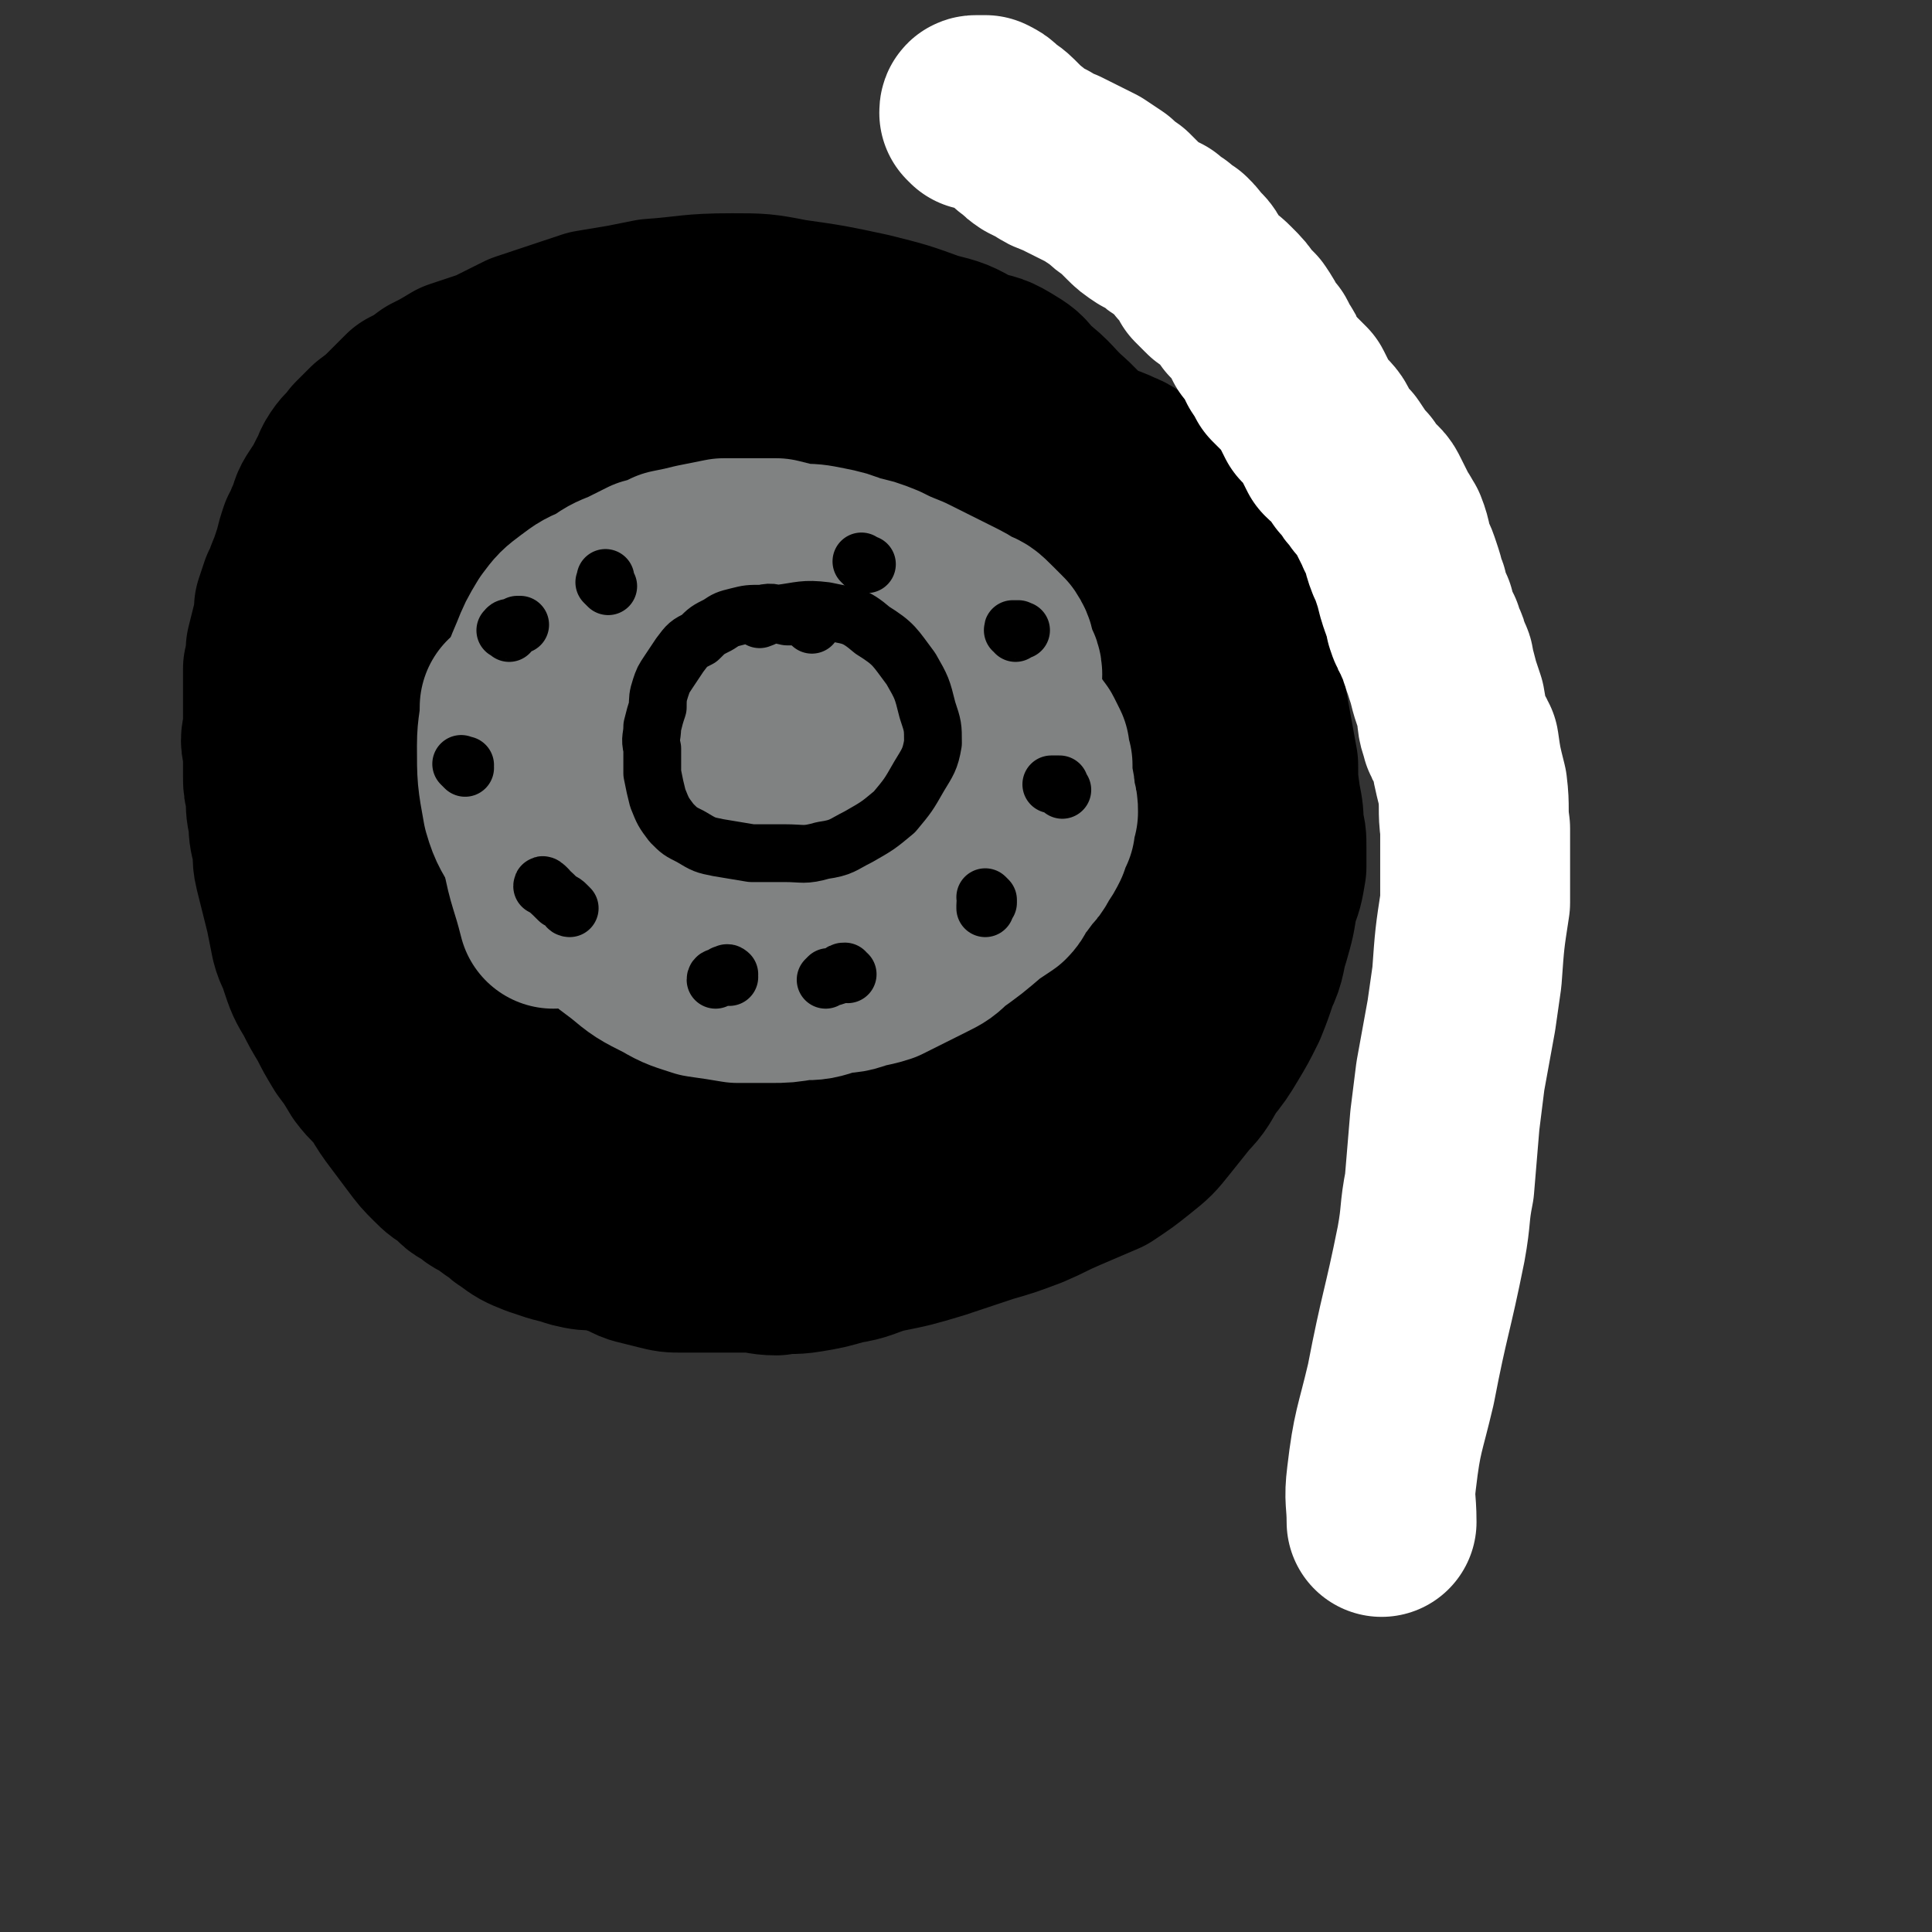 <svg viewBox='0 0 702 702' version='1.1' xmlns='http://www.w3.org/2000/svg' xmlns:xlink='http://www.w3.org/1999/xlink'><rect x="0" y="0" width="702" height="702" fill="#333333" stroke="none"/><g fill='none' stroke='#808282' stroke-width='21' stroke-linecap='round' stroke-linejoin='round'><path d='M344,230c-1,0 -1,-1 -1,-1 -1,0 0,0 0,0 0,0 0,-1 -1,-1 -1,-1 -1,-1 -3,-2 -2,-2 -2,-2 -5,-4 -3,-1 -3,-2 -6,-3 -3,-1 -3,-1 -7,-2 -4,-2 -4,-2 -8,-3 -5,-1 -5,-1 -10,-2 -5,-1 -5,-1 -9,-1 -5,-1 -5,-1 -9,0 -5,0 -5,0 -10,1 -6,1 -6,1 -11,2 -6,2 -5,2 -11,4 -4,1 -4,1 -9,3 -4,1 -4,1 -8,3 -4,2 -4,2 -8,4 -4,2 -4,2 -7,5 -4,3 -5,3 -8,7 -3,3 -3,3 -5,8 -2,3 -2,3 -3,7 -1,4 -1,4 -2,8 -1,3 -1,3 -2,7 -1,4 -1,4 -2,7 0,4 0,4 -1,9 0,4 0,4 0,8 0,5 0,5 0,10 0,5 0,5 1,9 1,5 1,5 2,9 1,5 1,5 3,10 1,4 1,4 2,9 1,4 1,4 2,8 1,3 1,3 3,6 3,4 3,4 6,7 3,4 3,4 5,7 3,4 3,4 5,8 3,4 3,4 6,8 2,3 2,3 5,6 3,4 3,4 6,6 4,3 4,3 8,5 4,3 5,3 10,4 5,2 5,2 10,4 5,1 5,1 10,2 5,1 5,1 9,2 5,0 5,0 10,0 5,0 5,0 10,-1 5,0 5,0 10,-1 5,-2 5,-2 10,-4 6,-2 6,-2 11,-5 6,-4 6,-4 11,-9 6,-6 6,-6 10,-12 5,-6 5,-6 9,-12 4,-6 4,-6 7,-13 3,-7 3,-7 5,-14 3,-7 3,-7 5,-14 1,-6 1,-5 2,-11 1,-5 1,-5 0,-10 0,-5 0,-5 -1,-10 -1,-4 0,-4 -2,-9 -1,-4 -1,-4 -3,-7 -1,-3 -2,-3 -4,-5 -3,-4 -3,-4 -6,-8 -4,-5 -4,-5 -7,-10 -3,-4 -3,-4 -5,-9 -2,-4 -2,-5 -4,-9 -3,-4 -3,-4 -6,-7 -3,-3 -4,-2 -7,-4 -4,-2 -4,-2 -8,-4 -3,-1 -3,-1 -7,-3 -4,-1 -4,-1 -7,-2 -7,-3 -7,-4 -13,-5 -4,-1 -4,-1 -7,-1 -4,0 -4,0 -8,1 -3,1 -3,2 -7,3 -3,1 -3,2 -6,3 -2,1 -3,1 -5,2 '/></g>
<g fill='none' stroke='#808282' stroke-width='69' stroke-linecap='round' stroke-linejoin='round'><path d='M313,229c-1,-1 -1,-1 -1,-1 -1,-1 0,0 0,0 0,-1 0,-1 0,-1 0,0 0,0 0,-1 0,0 0,0 0,0 0,-1 0,-1 -1,-1 -1,0 -1,-1 -2,-1 -4,0 -4,0 -7,0 -4,-1 -4,-1 -7,0 -4,0 -4,0 -7,0 -3,1 -3,1 -6,1 -3,1 -3,1 -6,1 -3,1 -3,1 -6,2 -3,1 -3,0 -6,1 -4,1 -4,2 -7,3 -4,1 -4,1 -7,3 -3,2 -3,2 -6,4 -3,2 -3,2 -6,3 -1,2 -1,2 -3,3 -2,1 -2,1 -3,2 -2,2 -2,2 -3,3 -2,2 -2,2 -3,4 -2,3 -2,3 -3,5 -1,3 -1,3 -3,5 -1,3 -1,3 -2,5 0,3 0,3 -1,5 0,2 0,2 0,4 -1,2 0,2 0,4 0,3 0,3 0,6 -1,3 -1,3 -1,7 -1,3 -1,3 -1,6 0,4 0,4 0,7 0,3 0,3 1,6 0,2 1,2 1,5 1,1 1,1 1,3 1,2 1,2 1,3 1,2 1,2 1,5 1,2 1,2 1,5 1,3 1,3 2,5 0,3 0,3 1,5 1,2 1,2 2,4 1,2 1,2 2,3 0,2 0,2 1,4 2,2 2,2 3,4 1,2 1,2 3,4 1,2 1,2 3,4 1,2 1,2 3,4 2,3 2,3 4,5 2,2 2,2 3,3 2,2 2,2 5,3 2,2 3,2 6,3 3,2 3,2 6,3 3,2 2,2 5,3 3,1 3,1 5,2 3,1 3,2 6,2 4,1 4,1 7,1 3,-1 3,-1 6,-2 4,0 4,0 7,0 5,-1 5,-1 9,-2 4,-2 4,-2 7,-3 4,-1 4,-1 8,-3 3,-1 3,-1 7,-3 3,-2 3,-2 6,-5 3,-2 3,-2 6,-5 2,-3 3,-3 5,-6 3,-3 3,-3 5,-7 3,-4 3,-4 4,-9 3,-11 3,-11 5,-22 1,-6 0,-6 0,-12 0,-5 0,-5 -2,-10 -1,-5 -1,-5 -3,-9 -1,-5 -1,-5 -4,-9 -3,-4 -3,-4 -6,-7 -3,-3 -3,-2 -6,-4 -3,-2 -3,-2 -6,-4 -3,-2 -3,-2 -7,-4 -4,-2 -4,-2 -9,-4 -5,-2 -5,-2 -11,-4 -5,-1 -5,-1 -11,-2 -4,-1 -4,-1 -9,-1 -4,-1 -4,-1 -7,0 -4,0 -4,0 -8,1 -4,0 -4,1 -8,2 -3,1 -3,1 -7,2 -4,2 -4,2 -7,4 -2,1 -3,1 -5,4 -1,1 -2,1 -3,4 -1,2 0,2 -1,5 -1,3 -1,2 -2,5 -1,3 -1,3 0,5 0,3 0,3 0,6 1,3 1,3 1,6 1,4 1,4 1,7 1,3 1,3 2,6 1,2 0,3 1,5 1,2 2,2 3,4 1,2 1,3 3,5 1,2 1,3 4,5 2,2 3,2 6,4 3,2 3,2 6,4 2,2 2,2 5,3 2,2 2,2 5,3 3,0 3,0 6,1 4,0 4,0 7,0 3,-1 3,-1 7,-2 4,-2 4,-2 8,-4 4,-3 5,-2 8,-6 4,-3 4,-4 6,-8 3,-4 4,-4 5,-9 2,-4 2,-4 2,-9 0,-4 0,-4 -1,-9 -1,-3 -1,-3 -3,-6 -2,-3 -2,-3 -4,-5 -3,-2 -3,-2 -5,-3 -4,-2 -4,-2 -8,-2 -4,0 -4,0 -8,1 -3,0 -3,1 -7,2 -3,1 -3,1 -6,3 -2,2 -3,2 -5,4 -1,2 -1,2 -2,4 -1,3 0,3 0,5 0,3 0,3 1,6 1,2 1,2 3,5 1,2 1,3 3,5 2,2 2,1 4,3 3,1 3,1 5,2 3,0 3,0 6,1 3,0 3,0 5,-1 3,0 3,0 5,-2 1,-2 1,-2 1,-4 1,-3 1,-3 0,-5 -1,-4 -1,-4 -4,-7 -5,-4 -6,-4 -12,-7 -2,-1 -2,0 -4,0 -1,0 -1,0 -1,0 '/></g>
<g fill='none' stroke='#000000' stroke-width='34' stroke-linecap='round' stroke-linejoin='round'><path d='M223,201c0,0 -1,-1 -1,-1 0,0 0,1 1,1 0,0 0,-1 1,-1 0,0 0,0 0,0 0,-1 0,-1 1,-1 0,0 0,0 0,0 0,0 0,0 0,1 -2,1 -2,1 -4,3 -3,2 -3,2 -6,3 -3,3 -3,2 -6,5 -3,2 -3,2 -6,5 -2,2 -2,2 -4,5 -2,2 -2,2 -3,4 -2,2 -2,2 -3,4 -2,3 -2,3 -3,5 -1,3 -2,3 -3,7 -1,3 -1,3 -2,7 -1,4 -1,4 -2,7 -1,4 -1,4 -2,7 -1,3 -1,3 -1,6 -1,2 -1,2 -1,5 -1,2 0,2 0,4 0,2 0,2 0,4 -1,3 0,3 -1,6 0,3 0,3 -1,6 0,2 0,2 0,4 -1,3 -1,3 0,5 0,3 0,3 0,6 0,3 0,3 0,5 1,2 1,2 1,4 1,3 1,3 1,5 0,2 0,2 1,4 0,3 0,3 0,5 0,3 0,3 1,5 0,2 0,2 1,4 0,2 1,2 1,3 1,3 1,3 2,6 0,2 0,2 1,4 1,3 0,3 1,5 0,1 0,1 1,2 1,1 1,1 2,3 0,1 0,1 1,2 1,1 1,1 1,3 1,1 1,1 1,3 1,1 1,1 2,3 1,1 1,1 1,3 1,1 1,1 2,2 1,2 1,2 2,3 1,1 1,1 2,3 1,1 1,1 2,3 1,2 1,2 3,3 1,2 1,1 3,3 2,1 2,1 4,2 2,1 2,1 4,2 2,1 2,1 4,3 2,1 2,1 3,2 2,2 2,2 4,4 2,1 2,1 4,2 2,1 2,1 3,2 2,1 2,1 4,1 1,1 2,1 3,2 2,0 2,0 4,1 2,0 2,0 4,1 1,0 1,0 3,1 3,0 3,0 5,0 4,0 4,1 7,1 2,0 2,-1 5,0 2,0 2,0 3,0 2,1 2,1 4,1 3,1 3,1 5,1 3,0 3,0 5,-1 3,0 3,0 6,-1 2,0 2,0 5,0 2,0 2,0 5,0 3,-1 3,-1 7,-1 3,0 3,0 6,-1 2,0 2,-1 4,-1 2,-1 3,-1 5,-2 2,-1 2,-1 4,-2 3,-2 3,-1 6,-3 2,-1 2,-1 4,-2 3,-2 3,-2 6,-4 3,-2 3,-2 7,-4 3,-3 3,-2 6,-5 2,-2 2,-3 4,-5 3,-3 3,-3 5,-6 3,-3 3,-2 6,-5 2,-4 2,-4 5,-7 3,-3 3,-3 6,-6 3,-3 3,-4 6,-7 3,-4 3,-4 7,-8 3,-3 3,-3 6,-7 3,-4 3,-4 5,-8 2,-4 2,-4 3,-8 1,-4 1,-4 2,-7 0,-3 0,-3 1,-6 0,-4 0,-4 0,-8 0,-3 0,-3 0,-6 0,-1 0,-1 0,-2 0,-1 0,-1 0,-1 -1,-1 -1,-1 -2,-2 -1,-2 -1,-2 -2,-5 -2,-5 -2,-5 -3,-10 -1,-4 -1,-4 -2,-8 -1,-4 -1,-4 -1,-7 -1,-4 -1,-4 -2,-7 -2,-3 -2,-3 -4,-6 -2,-4 -2,-4 -5,-7 -2,-4 -2,-4 -4,-8 -2,-4 -2,-4 -4,-8 -2,-4 -1,-4 -4,-8 -1,-3 -1,-3 -3,-6 -3,-3 -3,-3 -5,-5 -3,-3 -3,-3 -6,-5 -2,-2 -2,-2 -5,-4 -2,-2 -2,-2 -5,-4 -3,-3 -3,-3 -7,-5 -3,-2 -3,-2 -7,-3 -3,-2 -3,-2 -6,-3 -2,-1 -2,-1 -5,-2 -3,-1 -3,-1 -6,-2 -3,-1 -3,-1 -6,-2 -3,-1 -3,-1 -7,-1 -5,-1 -5,-1 -9,-2 -6,0 -6,0 -11,-1 -5,0 -5,0 -11,0 -6,0 -6,1 -12,1 -7,1 -7,0 -14,1 -7,1 -7,1 -13,2 -6,1 -6,1 -11,3 -6,1 -6,1 -11,3 -6,2 -6,1 -12,4 -5,2 -5,2 -10,5 -4,2 -5,2 -9,5 -4,3 -4,3 -7,6 -3,4 -3,4 -5,9 -3,6 -3,6 -5,13 -3,13 -2,13 -4,27 0,1 0,1 0,2 '/><path d='M223,197c0,0 -1,-1 -1,-1 0,0 0,0 1,1 0,0 0,0 0,0 0,-1 0,-1 1,-1 0,-1 0,-1 1,-1 1,-1 1,-1 3,-2 2,-1 3,0 5,-2 3,-1 3,-2 6,-3 3,-1 3,-1 6,-1 4,0 4,0 7,0 5,0 5,0 9,0 4,0 4,0 9,0 3,0 3,0 7,0 4,-1 4,-1 8,-1 3,0 3,0 6,0 4,-1 4,0 7,0 4,-1 4,-1 8,0 3,0 3,0 7,0 3,0 3,0 5,0 3,0 3,0 5,0 2,0 2,0 4,1 3,0 3,0 5,1 2,1 2,1 4,2 2,0 2,0 5,1 2,1 2,1 5,3 2,1 2,1 5,2 2,1 2,2 5,3 1,1 1,1 3,2 2,1 2,2 4,3 1,1 1,1 3,3 1,1 1,1 3,3 2,1 2,1 4,2 2,2 2,2 4,4 1,2 1,2 3,4 1,2 1,2 3,4 1,2 1,1 3,3 1,1 1,1 2,2 2,1 2,1 3,3 1,1 1,1 2,3 2,2 2,2 3,4 2,2 2,2 3,4 1,2 1,2 3,5 1,2 1,2 1,4 2,3 1,3 2,6 1,2 1,2 2,5 1,2 1,2 2,5 1,3 1,3 2,5 1,3 1,3 1,6 0,4 0,4 1,8 0,4 -1,4 0,9 0,4 0,4 0,9 0,4 0,4 0,8 -1,4 -1,4 -1,7 -1,4 -1,4 -2,7 -1,5 -1,5 -3,9 -2,5 -2,5 -4,9 -3,5 -3,5 -6,10 -4,5 -4,5 -8,10 -4,6 -4,6 -8,11 -4,6 -4,6 -8,12 -5,5 -5,5 -9,10 -5,5 -5,5 -11,10 -6,4 -6,4 -13,8 -6,4 -6,4 -12,8 -6,3 -6,4 -12,7 -5,2 -5,3 -11,4 -5,2 -5,1 -10,2 -4,0 -4,0 -9,-1 -6,0 -6,0 -11,-2 -8,-3 -8,-3 -16,-7 -7,-4 -7,-4 -13,-9 -6,-4 -6,-4 -11,-9 -6,-6 -6,-6 -12,-12 -6,-7 -6,-7 -12,-13 -5,-7 -5,-7 -10,-14 -5,-6 -5,-6 -8,-13 -4,-9 -5,-9 -8,-18 -3,-9 -3,-9 -5,-18 -2,-7 -2,-7 -4,-14 -2,-7 -2,-7 -4,-13 -1,-6 -1,-6 -2,-13 -1,-5 -1,-5 -1,-10 0,-5 0,-5 1,-9 1,-5 1,-5 2,-9 2,-5 3,-5 5,-9 3,-5 3,-5 6,-10 3,-5 3,-5 6,-10 3,-4 3,-4 6,-8 3,-4 3,-4 7,-8 3,-3 3,-3 7,-7 5,-3 5,-3 9,-7 5,-4 5,-4 10,-8 4,-3 4,-3 9,-6 6,-4 6,-4 13,-7 7,-3 7,-2 14,-5 6,-1 6,-2 12,-3 5,-1 5,0 10,-1 5,0 5,0 10,0 5,0 5,0 10,1 5,1 5,1 10,2 4,1 4,1 9,3 4,1 4,1 8,2 4,1 4,1 8,2 4,2 4,2 8,3 5,2 5,2 9,4 3,1 3,1 7,3 3,2 3,2 7,4 3,2 3,3 6,5 3,3 4,2 7,5 3,3 3,3 6,6 3,2 3,2 6,5 3,3 3,3 5,6 3,4 3,4 5,7 2,3 2,3 4,6 2,4 2,4 3,8 2,4 2,5 3,10 1,6 1,6 2,12 0,8 1,8 0,17 -1,13 -1,13 -4,26 -2,9 -2,9 -5,18 -5,11 -5,11 -11,22 -7,12 -6,12 -13,23 -6,9 -7,9 -14,16 -8,9 -7,10 -17,17 -12,9 -12,9 -26,14 -14,6 -15,5 -30,9 -17,4 -17,4 -33,7 -13,2 -13,1 -27,2 -18,0 -18,-1 -35,-2 '/></g>
<g fill='none' stroke='#000000' stroke-width='69' stroke-linecap='round' stroke-linejoin='round'><path d='M339,176c-1,0 -1,-1 -1,-1 -1,0 0,0 0,1 0,0 0,0 0,0 -1,0 -1,-1 -3,0 -3,0 -3,0 -5,0 -4,0 -4,0 -7,0 -4,0 -4,0 -8,0 -4,1 -4,1 -9,1 -4,-1 -4,-1 -9,-1 -4,0 -4,0 -9,0 -3,0 -3,0 -7,0 -4,0 -4,0 -8,0 -4,0 -4,0 -8,1 -4,0 -4,0 -8,0 -5,0 -5,0 -9,0 -4,0 -4,0 -8,1 -4,0 -4,0 -8,1 -3,0 -3,0 -7,1 -3,1 -4,1 -7,2 -4,1 -4,1 -8,3 -4,2 -4,2 -8,4 -3,2 -3,3 -6,5 -3,2 -3,2 -6,5 -2,3 -2,3 -5,5 -2,3 -2,3 -4,5 -1,3 -1,3 -2,6 -2,2 -1,2 -3,5 -1,3 -1,3 -2,5 -2,4 -2,3 -4,6 -2,3 -2,3 -4,7 -1,3 -1,3 -2,7 0,3 0,3 -1,7 0,3 0,3 0,7 -1,4 -1,4 -1,8 0,4 0,4 0,8 0,4 0,4 0,8 -1,4 0,4 0,8 0,3 0,3 1,7 1,4 1,4 1,7 1,4 1,4 2,8 1,4 1,4 2,9 1,4 1,4 3,9 1,4 1,4 2,8 1,3 0,3 1,7 1,3 1,3 3,6 1,3 2,3 3,6 2,3 2,3 3,6 2,3 2,3 3,5 1,3 1,3 3,6 1,3 1,3 2,5 1,2 2,2 3,4 2,2 2,1 3,3 2,2 2,2 3,3 1,2 1,2 3,4 2,2 2,2 3,3 3,2 3,2 5,3 2,2 2,2 5,3 2,2 2,1 5,3 2,1 2,1 4,3 1,1 2,0 3,1 2,1 2,1 4,2 2,1 2,1 4,1 2,1 2,0 4,1 3,1 2,1 5,1 3,1 3,2 5,2 4,0 4,0 8,0 4,-1 4,-1 8,0 4,0 4,0 7,0 3,0 3,0 6,1 3,0 3,0 6,-1 4,0 3,-1 7,-1 3,-1 3,-1 6,-2 5,-1 5,0 9,-1 4,-1 4,-1 9,-2 3,-1 3,-1 6,-2 4,-1 4,-1 7,-2 3,-1 3,-2 7,-3 4,-2 4,-2 8,-4 4,-2 4,-2 9,-5 4,-3 5,-2 9,-5 4,-3 3,-4 7,-8 4,-4 4,-4 8,-8 3,-5 3,-5 7,-9 4,-5 4,-5 8,-10 5,-4 5,-4 9,-9 3,-5 3,-5 5,-10 3,-5 2,-5 4,-10 1,-5 1,-5 2,-10 1,-4 1,-4 2,-8 0,-3 0,-3 0,-5 0,-1 0,-1 -1,-2 0,-2 0,-2 -1,-4 -1,-5 -1,-6 -3,-11 -1,-6 -1,-6 -2,-13 -1,-7 -1,-7 -2,-14 -2,-7 -2,-7 -3,-13 -2,-6 -1,-6 -3,-12 -1,-6 -2,-6 -4,-11 -2,-6 -2,-6 -5,-12 -2,-6 -2,-6 -5,-12 -3,-6 -3,-7 -7,-13 -3,-5 -3,-5 -6,-10 -3,-4 -3,-4 -6,-8 -4,-4 -4,-4 -8,-7 -4,-2 -4,-2 -9,-4 -5,-2 -5,-2 -10,-4 -5,-2 -5,-2 -11,-3 -6,-2 -6,-2 -12,-3 -7,-1 -7,-1 -13,-1 -8,-1 -8,-1 -15,-1 -9,0 -9,1 -17,2 -10,1 -10,1 -19,2 -8,2 -8,2 -15,4 -7,1 -7,1 -14,3 -7,2 -7,2 -14,5 -5,1 -5,1 -11,4 -5,1 -4,1 -9,3 -8,4 -8,4 -16,7 -3,2 -3,2 -6,4 -3,3 -3,3 -6,5 -3,2 -3,2 -5,5 -4,5 -5,5 -8,11 -2,4 -2,5 -3,9 -1,4 -1,5 -2,9 -1,5 -1,5 -2,10 -1,5 -1,5 -1,10 -1,6 -1,6 -2,11 -1,6 -1,6 -1,12 0,6 0,6 0,11 0,6 0,6 0,12 0,5 0,5 1,11 1,6 1,6 2,13 2,9 2,9 5,19 5,13 5,13 9,26 4,12 4,13 9,24 4,11 4,11 9,21 4,7 4,7 8,13 5,9 5,9 10,18 3,4 3,4 7,7 3,4 3,4 8,6 4,2 4,2 8,3 5,2 5,2 10,3 4,1 4,1 9,2 6,0 6,0 12,0 7,-1 7,-2 15,-4 6,-2 6,-2 12,-5 6,-2 6,-2 12,-5 16,-7 16,-8 32,-16 7,-4 7,-3 15,-7 10,-6 11,-6 21,-12 6,-4 7,-4 12,-10 7,-8 7,-8 13,-17 4,-5 4,-5 8,-10 4,-6 4,-6 7,-12 4,-6 4,-6 7,-12 3,-6 3,-6 5,-13 2,-6 2,-6 3,-12 1,-6 1,-6 1,-12 0,-7 0,-7 -2,-13 -1,-8 -1,-8 -4,-16 -3,-8 -3,-8 -7,-17 -3,-7 -3,-7 -6,-15 -3,-6 -3,-6 -6,-13 -4,-6 -4,-6 -8,-12 -4,-7 -4,-7 -9,-13 -6,-7 -6,-7 -12,-13 -8,-7 -8,-7 -16,-13 -10,-7 -10,-8 -19,-14 -9,-5 -9,-5 -18,-9 -6,-3 -6,-2 -13,-4 -11,-1 -11,-1 -22,-2 -11,-1 -11,-2 -23,-1 -9,0 -9,0 -19,1 -7,1 -7,1 -15,3 -5,1 -5,1 -10,3 -5,1 -5,1 -10,3 -6,3 -6,3 -11,5 -5,3 -5,2 -10,5 -4,3 -4,3 -8,6 -3,2 -3,3 -6,6 -3,4 -2,4 -5,7 -3,4 -3,4 -6,8 -4,4 -4,4 -7,8 -3,5 -3,5 -6,9 -2,6 -3,6 -5,11 -2,6 -2,6 -3,12 -2,6 -2,6 -2,12 -1,6 -1,6 -1,12 0,6 0,6 1,12 1,6 1,6 3,12 2,5 2,5 4,11 2,5 2,5 4,11 2,5 2,5 4,11 3,5 2,5 5,10 2,4 1,4 4,8 2,5 2,5 4,9 3,5 3,5 6,10 2,5 2,5 5,9 5,10 5,10 12,18 2,4 2,4 6,7 3,3 3,3 6,6 3,4 3,4 6,7 4,3 4,3 7,6 3,3 3,3 7,5 4,3 4,3 8,6 4,3 4,3 9,5 4,2 4,1 8,3 3,2 3,2 7,3 3,1 3,1 7,3 4,1 4,1 9,3 5,1 5,0 10,1 5,1 5,2 10,2 5,1 5,1 11,2 5,0 5,0 10,1 5,0 5,0 11,0 6,-1 6,-1 12,-1 6,0 6,0 12,-1 8,-2 8,-2 15,-4 8,-2 8,-3 15,-6 6,-3 6,-3 11,-6 5,-4 5,-4 9,-8 5,-4 5,-4 9,-9 5,-5 5,-5 9,-10 5,-6 5,-6 9,-13 5,-6 5,-6 9,-12 3,-6 3,-6 6,-12 3,-6 3,-6 5,-12 5,-13 4,-14 8,-27 2,-6 3,-6 4,-11 1,-5 1,-6 2,-11 0,-6 0,-6 -1,-11 0,-6 0,-6 -1,-12 0,-7 0,-7 -1,-13 -1,-8 -1,-8 -2,-16 -2,-7 -3,-7 -5,-14 -2,-7 -2,-7 -5,-14 -3,-7 -3,-7 -6,-14 -3,-7 -3,-7 -6,-13 -3,-5 -3,-5 -6,-11 -3,-4 -3,-4 -6,-8 -4,-4 -4,-4 -7,-8 -4,-4 -4,-4 -8,-7 -3,-3 -4,-3 -8,-5 -5,-3 -5,-3 -10,-5 -5,-2 -6,-2 -12,-3 -7,-1 -7,-1 -14,-2 -9,-1 -9,-1 -19,-2 -11,-1 -11,-1 -22,-2 -9,-1 -9,-1 -19,-1 -10,-1 -10,-1 -20,-1 -8,0 -8,0 -17,0 -8,0 -8,0 -16,0 -8,1 -8,1 -17,2 -6,0 -6,0 -13,2 -7,2 -7,2 -13,4 -6,2 -7,2 -13,5 -5,3 -5,3 -11,7 -4,3 -4,3 -8,7 -7,8 -6,9 -12,17 -3,5 -3,5 -6,10 -3,5 -3,5 -5,10 -2,4 -2,4 -3,9 -2,6 -1,6 -2,11 -1,6 -1,6 -2,11 0,6 0,6 1,12 0,7 0,7 0,14 0,7 -1,7 0,13 0,7 0,7 1,14 0,7 0,7 1,14 1,6 1,6 2,13 1,6 1,6 2,13 2,5 2,6 4,11 2,5 2,5 5,10 2,5 2,4 5,9 3,4 3,4 6,8 2,4 2,4 5,8 4,4 4,4 8,7 3,4 3,3 7,7 4,3 4,3 8,6 4,2 4,2 8,5 4,3 4,3 8,5 4,3 4,3 8,5 5,3 4,3 9,5 6,2 6,1 11,3 5,2 5,1 10,3 6,2 5,3 11,5 7,3 7,3 14,5 7,2 7,2 14,4 7,2 7,2 13,3 9,2 9,2 18,2 8,1 8,1 16,1 6,0 6,0 13,-1 6,-1 6,-1 12,-3 7,-2 7,-1 14,-4 7,-3 7,-3 14,-7 7,-4 7,-4 14,-9 8,-6 9,-5 16,-11 6,-6 6,-6 11,-12 5,-5 5,-6 9,-12 4,-6 4,-6 7,-12 4,-7 4,-7 6,-13 4,-9 3,-9 6,-18 2,-8 3,-8 4,-16 2,-14 1,-14 2,-28 1,-7 1,-7 2,-13 0,-6 1,-6 1,-11 -1,-6 -1,-6 -3,-13 -1,-7 -2,-7 -4,-14 -2,-8 -2,-8 -5,-15 -3,-7 -3,-7 -6,-14 -2,-6 -2,-6 -5,-11 -3,-5 -4,-5 -7,-9 -6,-7 -6,-7 -11,-13 -10,-10 -10,-10 -20,-20 -7,-6 -6,-7 -14,-13 -3,-4 -3,-4 -8,-7 -5,-3 -5,-2 -11,-4 -7,-4 -7,-4 -15,-6 -11,-4 -11,-4 -23,-7 -14,-3 -14,-3 -28,-5 -10,-2 -11,-2 -21,-2 -15,0 -15,1 -29,2 -5,1 -5,1 -10,2 -6,1 -6,1 -12,2 -6,2 -6,2 -12,4 -6,2 -6,2 -12,4 -6,3 -6,3 -12,6 -6,2 -6,2 -12,4 -5,3 -5,3 -9,5 -4,3 -4,3 -8,5 -3,3 -3,3 -6,6 -3,3 -3,3 -7,6 -2,2 -2,2 -5,5 -2,3 -3,3 -5,6 -2,3 -1,3 -3,6 -2,4 -2,4 -4,7 -2,3 -2,3 -3,7 -2,3 -1,3 -3,6 -1,3 -1,3 -2,7 -1,3 -1,3 -2,6 -2,4 -1,4 -3,7 -1,3 -1,3 -2,6 0,4 0,4 -1,7 -1,4 -1,4 -2,8 0,3 0,3 -1,7 0,4 0,4 0,8 0,3 0,3 0,7 0,4 0,4 0,7 -1,4 -1,4 0,8 0,4 0,4 0,9 0,3 0,3 1,7 0,5 0,5 1,9 0,4 0,4 1,8 1,4 0,5 1,9 2,8 2,8 4,16 1,5 1,5 2,10 1,4 2,4 3,8 2,6 2,6 5,11 2,4 2,4 5,9 2,4 2,4 5,9 3,4 3,4 6,9 3,4 4,4 7,8 3,5 3,5 6,9 3,4 3,4 6,8 3,4 3,4 6,7 3,3 3,3 7,5 2,3 2,3 6,5 2,2 2,2 5,3 2,2 2,2 5,4 2,1 2,2 4,3 4,3 4,3 9,5 3,1 3,1 6,2 4,1 4,1 7,2 4,1 5,1 9,1 4,1 4,1 7,2 4,1 4,2 7,3 4,1 4,1 8,2 4,1 4,1 8,1 6,0 6,0 12,0 5,0 5,0 11,0 6,0 6,1 11,1 5,-1 5,0 11,-1 6,-1 6,-1 13,-3 7,-1 7,-2 14,-4 10,-2 10,-2 20,-5 9,-3 9,-3 18,-6 7,-2 7,-2 15,-5 7,-3 6,-3 13,-6 7,-3 7,-3 14,-6 6,-4 6,-4 11,-8 5,-4 5,-4 9,-9 4,-5 4,-5 8,-10 4,-4 4,-5 7,-10 4,-5 4,-5 7,-10 3,-5 3,-5 6,-11 2,-5 2,-5 4,-11 3,-6 2,-7 4,-13 2,-7 2,-7 3,-14 2,-5 2,-5 3,-11 0,-4 0,-4 0,-7 0,-4 0,-4 -1,-7 0,-5 0,-5 -1,-10 -1,-7 -1,-7 -1,-13 -2,-11 -2,-11 -4,-22 -1,-5 -1,-5 -2,-9 -1,-4 -1,-4 -2,-9 -2,-4 -1,-4 -3,-9 -2,-5 -2,-5 -4,-10 -2,-5 -2,-5 -4,-10 -2,-4 -2,-4 -4,-8 -1,-3 -1,-3 -2,-5 -1,-2 -1,-2 -3,-4 -2,-3 -2,-3 -4,-5 -2,-3 -2,-3 -5,-5 -2,-3 -2,-3 -5,-5 -3,-2 -3,-2 -6,-5 -2,-1 -2,-2 -5,-3 -6,-3 -7,-2 -13,-6 -4,-2 -4,-2 -7,-5 -4,-2 -4,-2 -7,-5 -3,-2 -3,-2 -6,-5 -3,-2 -3,-2 -6,-4 -3,-2 -3,-2 -6,-4 -3,-1 -3,-1 -6,-3 -5,-1 -5,-1 -10,-3 -4,-2 -4,-2 -9,-3 -8,-2 -8,-3 -15,-4 -12,-3 -12,-3 -24,-4 -10,-1 -11,-1 -22,0 -14,2 -14,2 -28,5 -21,5 -21,3 -41,11 -22,8 -22,8 -42,20 -21,11 -20,12 -40,25 '/></g>
<g fill='none' stroke='#FFFFFF' stroke-width='69' stroke-linecap='round' stroke-linejoin='round'><path d='M355,42c-1,-1 -1,-1 -1,-1 0,-1 0,-1 1,-1 0,0 0,0 1,0 1,0 1,0 2,0 2,1 2,1 3,2 2,2 3,2 5,4 2,2 2,2 4,4 3,2 2,2 5,4 2,1 2,1 4,2 3,2 3,2 6,3 6,3 6,3 12,6 3,2 3,2 6,4 2,2 2,2 5,4 2,2 2,2 4,4 2,2 2,2 5,4 2,1 2,1 4,2 2,2 2,2 4,3 2,2 2,2 4,3 2,2 2,2 3,4 1,1 2,1 3,3 1,2 1,2 2,4 2,2 2,2 4,4 2,1 2,1 4,3 3,3 3,3 5,6 2,2 2,2 3,3 2,3 2,3 4,7 1,1 1,1 2,2 1,2 1,2 2,4 1,1 1,1 1,2 2,3 2,3 3,5 1,1 1,1 2,2 1,1 1,1 3,3 1,1 1,1 2,2 2,4 2,4 4,8 1,1 1,1 2,2 3,3 3,3 4,6 1,2 1,2 2,4 1,1 1,1 3,2 2,3 2,3 4,6 1,1 1,1 2,2 1,2 1,2 3,4 0,0 0,0 1,1 0,1 0,1 1,1 1,1 1,1 2,3 2,4 2,4 4,8 1,1 1,1 1,2 0,1 1,1 1,1 2,5 1,5 3,10 1,2 1,2 2,5 1,3 1,3 2,7 1,1 0,1 1,3 1,3 1,3 2,5 0,1 0,1 0,2 1,3 1,3 3,6 0,1 0,1 1,3 1,2 1,2 1,3 1,2 1,2 1,3 1,1 1,1 1,3 1,3 1,3 2,7 1,3 1,3 2,6 1,5 0,5 2,10 0,2 1,1 2,3 0,1 0,1 1,2 1,7 1,7 3,15 1,8 0,8 1,15 0,4 0,4 0,8 0,4 0,4 0,9 0,5 0,5 0,10 -2,13 -2,13 -3,27 -1,7 -1,7 -2,14 -2,11 -2,11 -4,22 -1,8 -1,8 -2,16 -1,12 -1,12 -2,24 -2,10 -1,10 -3,21 -5,25 -6,25 -11,51 -4,17 -5,17 -7,34 -1,8 0,8 0,16 '/></g>
<g fill='none' stroke='#808282' stroke-width='69' stroke-linecap='round' stroke-linejoin='round'><path d='M310,210c0,-1 -1,-1 -1,-1 0,-1 1,0 1,0 0,0 -1,0 -1,1 -2,0 -1,1 -3,1 -3,1 -3,0 -6,0 -3,0 -3,-1 -5,-1 -2,0 -2,0 -4,0 -2,-1 -2,-1 -4,-1 -3,0 -3,0 -6,0 -3,0 -3,0 -6,0 -3,1 -3,0 -6,1 -2,0 -2,1 -4,1 -2,1 -2,1 -3,2 -3,1 -3,1 -6,2 -3,2 -3,2 -6,3 -2,1 -2,1 -5,3 -2,1 -2,2 -5,3 -2,2 -2,1 -4,3 -1,1 -2,0 -3,2 -1,1 -1,1 -2,2 0,1 -1,1 -1,2 -1,1 -1,1 -2,3 -1,3 -1,3 -2,5 -2,3 -2,3 -3,6 -1,2 -1,2 -2,4 -1,2 -1,2 -2,4 0,3 0,3 -1,5 -1,3 -1,3 -2,6 -1,2 -1,2 -2,5 -1,2 -1,2 -2,4 -1,3 -2,2 -3,5 -1,2 -1,2 -1,5 0,3 -1,3 0,5 0,3 0,3 1,6 0,2 0,2 0,5 0,2 0,2 0,4 0,3 0,3 0,5 1,2 1,2 1,3 1,2 1,2 2,4 1,2 0,2 1,4 2,2 2,2 3,4 2,1 2,1 3,3 2,2 1,3 3,5 1,2 1,2 2,4 1,2 2,2 3,4 1,1 2,1 3,3 1,1 1,1 3,3 2,1 2,1 4,2 2,2 2,2 4,3 3,2 3,2 5,3 3,1 3,1 6,2 4,0 4,0 7,1 4,0 4,0 7,1 2,0 3,0 5,0 3,0 3,0 6,1 3,0 3,0 6,0 3,0 3,0 5,0 4,-1 4,-1 7,-1 5,-1 5,-1 9,-2 4,-1 5,0 9,-2 3,-1 3,-1 6,-2 3,-2 3,-2 5,-4 3,-2 3,-2 5,-4 3,-3 3,-2 6,-5 2,-2 2,-2 4,-5 2,-3 2,-3 4,-6 3,-3 3,-3 5,-6 2,-3 2,-3 3,-6 2,-4 2,-4 3,-8 2,-4 3,-3 4,-8 1,-4 1,-4 1,-8 1,-4 1,-4 1,-7 -1,-4 -1,-4 -2,-7 0,-3 0,-3 0,-6 -1,-3 0,-3 0,-7 -1,-3 0,-3 -1,-7 0,-4 -1,-4 -2,-7 -1,-4 -1,-4 -3,-7 -2,-3 -2,-3 -4,-5 -1,-2 -2,-2 -4,-4 -1,-2 -2,-2 -3,-3 -2,-2 -2,-2 -3,-3 -2,-2 -2,-2 -3,-3 -2,-2 -2,-2 -4,-4 -3,-1 -3,-1 -5,-3 -3,-1 -2,-1 -5,-3 -3,-1 -3,-1 -7,-2 -4,-2 -4,-2 -8,-4 -4,-1 -4,-1 -9,-2 -3,-2 -3,-2 -7,-3 -4,-1 -4,-1 -7,-2 -4,-1 -4,-1 -7,-2 -3,0 -3,0 -6,-1 -3,-1 -3,-1 -6,-2 -4,-1 -4,-1 -8,-1 -4,0 -4,0 -8,0 -4,0 -4,0 -8,1 -3,0 -3,0 -7,1 -4,2 -4,2 -8,4 -3,2 -3,2 -7,4 -3,3 -4,2 -7,5 -3,3 -3,3 -6,7 -3,3 -3,3 -6,7 -3,5 -4,5 -5,11 -4,11 -4,11 -6,23 -2,17 -1,17 -2,34 0,17 0,17 0,34 0,3 0,3 0,6 '/><path d='M220,299c0,0 -1,-1 -1,-1 0,0 0,0 1,1 0,0 0,0 0,0 -1,1 -1,1 -2,3 -1,3 -1,3 -3,6 -2,3 -2,3 -4,5 -2,2 -2,1 -4,3 -2,1 -2,1 -3,2 -2,2 -2,2 -3,5 -1,1 -1,1 -1,3 0,2 0,2 0,3 1,3 1,3 2,5 1,2 2,2 3,4 1,2 1,2 2,5 1,2 1,2 2,3 1,2 1,2 3,4 1,1 1,1 3,3 1,1 1,1 3,2 1,2 1,2 3,3 2,1 2,1 3,2 2,1 2,1 4,2 2,2 1,2 3,4 2,1 2,1 4,2 2,1 2,1 4,2 2,1 2,1 5,1 3,1 3,1 6,2 4,0 4,0 8,0 5,0 5,0 10,0 4,0 4,0 9,-1 4,0 4,0 8,-2 5,-1 5,-1 9,-3 5,-2 5,-1 10,-4 8,-4 8,-3 16,-8 3,-2 3,-2 6,-4 3,-3 3,-2 6,-5 3,-2 3,-2 5,-5 3,-2 3,-2 5,-5 2,-2 1,-2 3,-5 1,-3 1,-3 2,-5 2,-2 2,-2 4,-5 1,-2 1,-2 3,-5 1,-3 2,-3 3,-6 1,-4 0,-4 1,-8 0,-4 0,-4 0,-8 0,-4 0,-4 0,-8 -1,-3 -1,-2 -2,-5 -1,-5 0,-5 -1,-9 -1,-5 -1,-5 -2,-10 -2,-5 -2,-5 -3,-11 -2,-5 -2,-5 -4,-10 -3,-6 -3,-6 -6,-11 -2,-4 -2,-4 -4,-8 -2,-4 -2,-4 -4,-8 -3,-4 -3,-4 -5,-7 -3,-3 -3,-3 -6,-6 -3,-2 -3,-2 -6,-3 -5,-1 -5,-1 -9,-2 -5,0 -5,0 -10,0 -6,0 -6,0 -12,1 -9,1 -9,2 -17,4 -6,2 -5,2 -10,3 '/></g>
<g fill='none' stroke='#000000' stroke-width='69' stroke-linecap='round' stroke-linejoin='round'><path d='M183,153c0,0 -1,-1 -1,-1 0,0 1,0 1,0 1,0 1,0 1,0 0,-1 0,0 0,0 0,0 0,-1 0,0 -1,0 -1,0 -2,0 -2,1 -2,1 -4,2 -3,1 -3,1 -5,1 -2,0 -2,0 -5,0 -1,1 -1,1 -2,1 -1,1 -1,1 -2,2 -1,1 -1,1 -3,2 -1,2 -1,2 -2,4 -2,3 -3,2 -4,5 -2,2 -2,2 -4,5 -1,3 -1,2 -3,5 -1,2 -1,2 -3,5 -1,3 -1,3 -2,6 -1,4 -1,4 -2,8 -2,4 -2,4 -3,8 -1,3 -1,3 -1,7 -1,3 -1,3 -1,7 0,3 0,3 0,6 0,3 0,3 -1,6 0,4 0,4 0,8 -1,4 -1,4 -2,8 -1,3 -1,3 -2,7 0,3 0,3 1,7 0,3 0,3 1,6 1,3 1,3 2,6 1,3 1,3 2,6 1,3 1,3 2,7 0,3 0,3 1,6 1,2 0,2 1,5 1,3 1,3 2,5 1,3 1,3 2,5 2,3 2,3 3,6 2,3 1,3 2,7 2,3 2,3 3,6 1,3 1,3 3,6 1,3 1,3 2,6 1,3 1,3 3,5 1,3 1,2 3,5 2,2 2,2 3,4 1,2 1,3 2,5 1,3 1,3 3,6 1,2 1,2 3,4 2,3 2,3 4,5 2,2 2,3 3,5 4,4 4,4 7,9 2,2 2,2 4,5 2,3 2,3 5,6 2,2 2,3 5,5 3,2 3,2 7,4 3,1 3,1 7,2 3,1 3,1 7,2 2,1 2,2 5,3 3,1 3,1 6,2 4,2 4,2 8,4 4,2 4,2 8,4 5,1 5,1 9,2 5,1 5,0 10,1 4,0 4,0 8,0 3,-1 3,0 6,-1 4,-1 4,-1 8,-2 4,-1 4,-2 9,-3 10,-4 10,-3 21,-7 4,-1 4,-2 8,-3 5,-2 5,-2 9,-3 5,-2 6,-2 11,-4 6,-3 6,-3 11,-7 6,-3 6,-3 10,-7 9,-7 8,-8 16,-15 4,-4 4,-4 7,-7 4,-4 4,-4 7,-8 6,-10 6,-10 10,-21 2,-5 1,-5 3,-10 1,-5 1,-5 3,-9 1,-4 1,-4 2,-7 1,-4 1,-4 1,-8 1,-4 1,-4 1,-9 0,-5 0,-5 -1,-10 0,-6 0,-6 -1,-11 -1,-5 -1,-5 -2,-10 -1,-4 -2,-4 -3,-8 -1,-4 0,-4 -2,-8 -1,-4 -1,-4 -3,-8 -2,-5 -2,-5 -5,-9 -3,-4 -3,-4 -6,-9 -4,-4 -4,-4 -7,-9 -3,-3 -3,-3 -7,-7 -2,-3 -2,-3 -5,-5 -3,-3 -3,-2 -7,-4 -3,-3 -3,-3 -6,-5 -4,-3 -4,-3 -8,-5 -4,-3 -4,-3 -9,-5 -5,-2 -6,-2 -11,-4 -4,-2 -4,-3 -9,-5 -5,-3 -5,-3 -10,-6 -9,-5 -9,-5 -19,-9 -4,-2 -4,-2 -9,-4 -5,-1 -5,-1 -10,-1 -5,-1 -5,-1 -10,-1 -6,0 -6,0 -11,1 -6,0 -6,0 -12,1 -6,1 -6,1 -11,2 -5,0 -5,0 -9,1 -9,2 -9,2 -17,5 -4,1 -4,1 -8,2 -3,2 -3,2 -6,3 -3,2 -3,2 -5,4 -5,4 -5,4 -9,9 -2,2 -2,2 -4,4 -3,4 -3,4 -5,7 -3,3 -3,3 -6,6 -4,6 -4,6 -8,13 -1,3 -1,3 -3,7 -1,3 -1,3 -2,6 -1,3 -1,3 -2,5 -1,3 -1,3 -2,6 -1,3 -1,3 -1,5 -1,2 -1,2 -2,4 -1,2 -1,2 -1,4 0,3 0,3 0,6 -1,2 -1,2 -1,5 -1,3 -1,3 -1,5 0,3 0,3 0,5 -1,3 -1,3 0,5 0,3 0,3 0,5 0,3 0,3 1,6 0,2 0,2 0,4 1,3 0,3 1,6 0,3 0,3 1,6 0,3 0,3 1,6 0,3 1,2 1,5 1,3 1,3 1,5 1,3 1,3 2,5 0,3 0,4 1,7 1,2 1,2 3,5 1,3 2,2 3,5 2,3 2,3 3,6 2,3 2,3 4,6 3,3 2,3 5,6 2,2 2,2 5,5 2,2 2,2 4,5 1,2 1,2 3,4 2,3 2,3 5,6 2,2 2,3 6,5 12,8 12,8 26,14 13,5 13,5 27,8 17,2 17,1 34,2 7,0 8,0 15,-1 7,0 7,0 14,-1 4,-1 4,-1 8,-3 3,-1 3,-1 6,-3 4,-2 4,-2 7,-4 3,-2 3,-2 7,-4 3,-2 3,-2 6,-5 3,-2 2,-2 5,-4 3,-3 3,-3 6,-5 3,-3 3,-3 6,-5 3,-3 3,-3 5,-6 3,-3 3,-3 6,-6 3,-5 4,-5 7,-9 3,-5 2,-5 4,-10 3,-5 3,-5 5,-10 2,-5 2,-5 5,-10 3,-5 3,-5 6,-10 2,-5 2,-5 3,-10 1,-3 1,-4 2,-7 0,-4 0,-4 0,-8 -1,-4 0,-5 -1,-9 -1,-4 -1,-4 -2,-7 -2,-5 -2,-5 -4,-9 -2,-4 -2,-4 -4,-8 -5,-8 -4,-8 -9,-15 -3,-4 -3,-4 -6,-7 -3,-4 -3,-4 -7,-8 -3,-3 -3,-3 -6,-7 -4,-3 -3,-3 -7,-6 -4,-3 -4,-3 -9,-6 -4,-2 -4,-2 -8,-4 -5,-2 -5,-2 -9,-4 -5,-2 -5,-2 -10,-4 -5,-3 -5,-3 -10,-5 -6,-2 -6,-2 -12,-3 -7,-2 -7,-2 -13,-4 -7,-1 -7,-2 -13,-3 -7,-1 -7,-1 -14,-1 -7,-1 -7,-1 -14,0 -6,0 -6,-1 -12,0 -14,1 -14,1 -27,4 -7,2 -7,2 -13,5 -12,6 -12,5 -22,13 -13,11 -12,12 -24,24 '/><path d='M291,167c-1,-1 -1,-1 -1,-1 -1,-1 0,0 0,0 0,0 -1,-1 -2,-1 -2,0 -2,0 -4,0 -4,0 -4,0 -7,0 -5,1 -5,1 -9,2 -6,2 -6,2 -13,4 -7,2 -7,1 -15,4 -19,8 -20,7 -39,17 -5,2 -5,3 -9,7 -5,5 -4,5 -9,10 -6,9 -7,8 -13,17 -7,13 -8,13 -11,28 -3,12 -3,13 -1,26 1,13 3,13 7,27 '/></g>
<g fill='none' stroke='#808282' stroke-width='69' stroke-linecap='round' stroke-linejoin='round'><path d='M205,301c0,0 -1,-1 -1,-1 0,0 0,0 1,1 0,0 0,0 0,0 0,0 -1,-1 -1,-1 0,0 1,0 1,0 -1,0 -1,0 -1,-1 -1,-2 -1,-2 -2,-4 -1,-3 -1,-3 -1,-6 -1,-4 -1,-4 -1,-8 0,-4 0,-4 0,-7 1,-3 1,-3 2,-6 1,-4 1,-4 3,-7 1,-4 1,-4 4,-7 2,-2 2,-2 4,-5 2,-2 2,-2 4,-4 3,-3 3,-2 6,-5 3,-2 3,-3 6,-5 3,-2 3,-2 6,-3 2,-2 2,-2 4,-2 2,-1 2,-1 4,-1 3,-1 3,-1 6,-1 4,-1 4,-1 8,-2 8,-1 8,-1 17,-2 3,-1 3,-1 6,0 3,0 3,0 5,0 3,0 3,0 6,0 3,0 3,0 6,1 5,0 5,0 9,1 8,1 8,1 16,2 3,1 3,1 6,1 3,1 3,1 6,2 2,1 2,1 4,2 3,2 3,2 6,3 3,2 3,2 5,4 3,2 3,2 6,3 2,2 2,2 4,4 2,2 1,2 3,4 1,2 1,2 2,4 2,3 2,3 4,5 3,5 3,5 6,9 1,2 1,2 2,4 0,2 0,2 1,5 0,3 0,3 0,5 1,4 1,4 1,7 1,3 1,3 1,5 -1,3 -1,3 -1,5 -1,2 -1,2 -2,5 -1,2 -1,2 -3,5 -1,2 -1,2 -3,4 -2,3 -2,3 -4,5 -2,3 -1,3 -3,5 -3,2 -3,2 -6,4 -7,6 -7,6 -14,11 -3,3 -3,3 -7,5 -4,2 -4,2 -8,4 -4,2 -4,2 -8,4 -3,1 -4,1 -8,2 -5,2 -5,1 -10,2 -6,2 -6,2 -11,2 -6,1 -6,1 -11,1 -6,0 -6,0 -12,0 -6,-1 -6,-1 -13,-2 -6,-2 -7,-2 -12,-5 -8,-4 -8,-4 -14,-9 -8,-6 -8,-6 -16,-13 -6,-6 -6,-5 -12,-12 -4,-5 -4,-5 -7,-12 -3,-6 -4,-6 -6,-13 -2,-11 -2,-11 -2,-22 0,-7 1,-7 1,-14 '/><path d='M365,250c0,0 -1,-1 -1,-1 0,0 0,1 1,1 0,-1 0,-1 0,-2 1,-1 1,-1 1,-3 0,-2 -1,-2 -2,-5 -1,-3 0,-3 -2,-6 -2,-2 -2,-2 -4,-4 -3,-3 -3,-3 -6,-4 -3,-2 -3,-2 -7,-4 -4,-2 -4,-2 -8,-4 -4,-2 -4,-2 -8,-4 -5,-2 -5,-2 -9,-4 -5,-2 -5,-2 -10,-3 -5,-2 -5,-2 -10,-3 -5,-1 -5,-1 -10,-1 -4,-1 -4,-1 -8,-2 -5,0 -5,0 -10,0 -4,0 -5,0 -9,0 -5,1 -5,1 -10,2 -4,1 -4,1 -9,2 -4,2 -4,2 -8,3 -4,2 -4,2 -8,4 -5,2 -5,2 -9,5 -5,2 -5,2 -9,5 -4,3 -4,3 -7,7 -3,5 -3,5 -5,10 -3,7 -3,7 -4,13 -2,13 -3,13 -2,26 0,15 1,15 3,31 2,11 3,11 6,23 '/></g>
<g fill='none' stroke='#000000' stroke-width='21' stroke-linecap='round' stroke-linejoin='round'><path d='M221,213c-1,-1 -1,-1 -1,-1 -1,-1 0,0 0,0 0,0 0,0 0,-1 0,0 0,0 0,0 0,0 0,0 0,-1 0,0 0,0 0,0 0,0 0,0 0,0 0,0 0,0 0,0 '/><path d='M314,205c0,0 -1,-1 -1,-1 0,0 0,0 1,1 0,0 0,0 0,0 0,0 0,0 1,0 '/><path d='M369,230c0,-1 -1,-1 -1,-1 0,-1 0,0 1,0 0,0 0,0 0,0 0,-1 0,0 1,0 0,-1 0,0 0,0 0,0 0,0 1,0 '/><path d='M386,287c-1,-1 -1,-1 -1,-1 -1,-1 0,0 0,0 0,0 0,0 0,0 0,-1 0,-1 0,-1 0,0 0,0 0,0 -2,0 -2,0 -3,0 '/><path d='M359,327c0,0 -1,-1 -1,-1 0,0 0,0 1,1 0,0 0,0 0,1 -1,0 -1,0 -1,1 0,0 0,0 0,1 '/><path d='M308,354c-1,0 -1,-1 -1,-1 -1,0 -1,0 -2,1 -2,1 -2,1 -4,1 0,0 0,0 -1,1 '/><path d='M265,355c0,-1 -1,-1 -1,-1 0,-1 1,0 1,0 -1,0 -1,0 -2,0 0,1 0,1 -1,1 -1,0 -2,0 -2,1 0,0 1,-1 2,-1 '/><path d='M207,330c0,0 -1,-1 -1,-1 0,0 0,1 1,1 0,0 -1,-1 -1,-1 -1,-1 -1,-1 -3,-2 -3,-3 -4,-4 -6,-5 0,-1 1,0 2,1 '/><path d='M169,279c-1,-1 -1,-1 -1,-1 -1,-1 0,0 0,0 0,0 0,0 1,0 '/><path d='M185,230c-1,-1 -2,-1 -1,-1 0,-1 1,-1 2,-1 1,0 2,-1 3,-1 0,0 -1,0 -1,0 '/><path d='M295,227c-1,-1 -1,-1 -1,-1 -1,-1 0,0 0,0 0,0 -1,-1 -1,-1 -4,-1 -4,-1 -7,-1 -5,-1 -5,-2 -9,-1 -5,0 -5,0 -9,1 -4,1 -4,1 -7,3 -4,2 -4,2 -7,5 -4,2 -4,2 -7,6 -2,3 -2,3 -4,6 -2,3 -2,3 -3,6 -1,3 -1,4 -1,7 -1,3 -1,3 -2,7 0,4 -1,4 0,8 0,5 0,5 0,9 1,5 1,5 2,9 2,5 2,5 5,9 3,3 3,3 7,5 5,3 5,3 10,4 6,1 6,1 12,2 6,0 6,0 12,0 7,0 7,1 14,-1 7,-1 7,-2 13,-5 7,-4 7,-4 13,-9 5,-6 5,-6 9,-13 3,-5 4,-6 5,-12 0,-6 0,-6 -2,-12 -2,-8 -2,-8 -6,-15 -6,-8 -6,-9 -14,-14 -7,-6 -8,-5 -17,-7 -8,-1 -9,0 -17,1 -4,0 -4,1 -7,2 '/></g>
</svg>